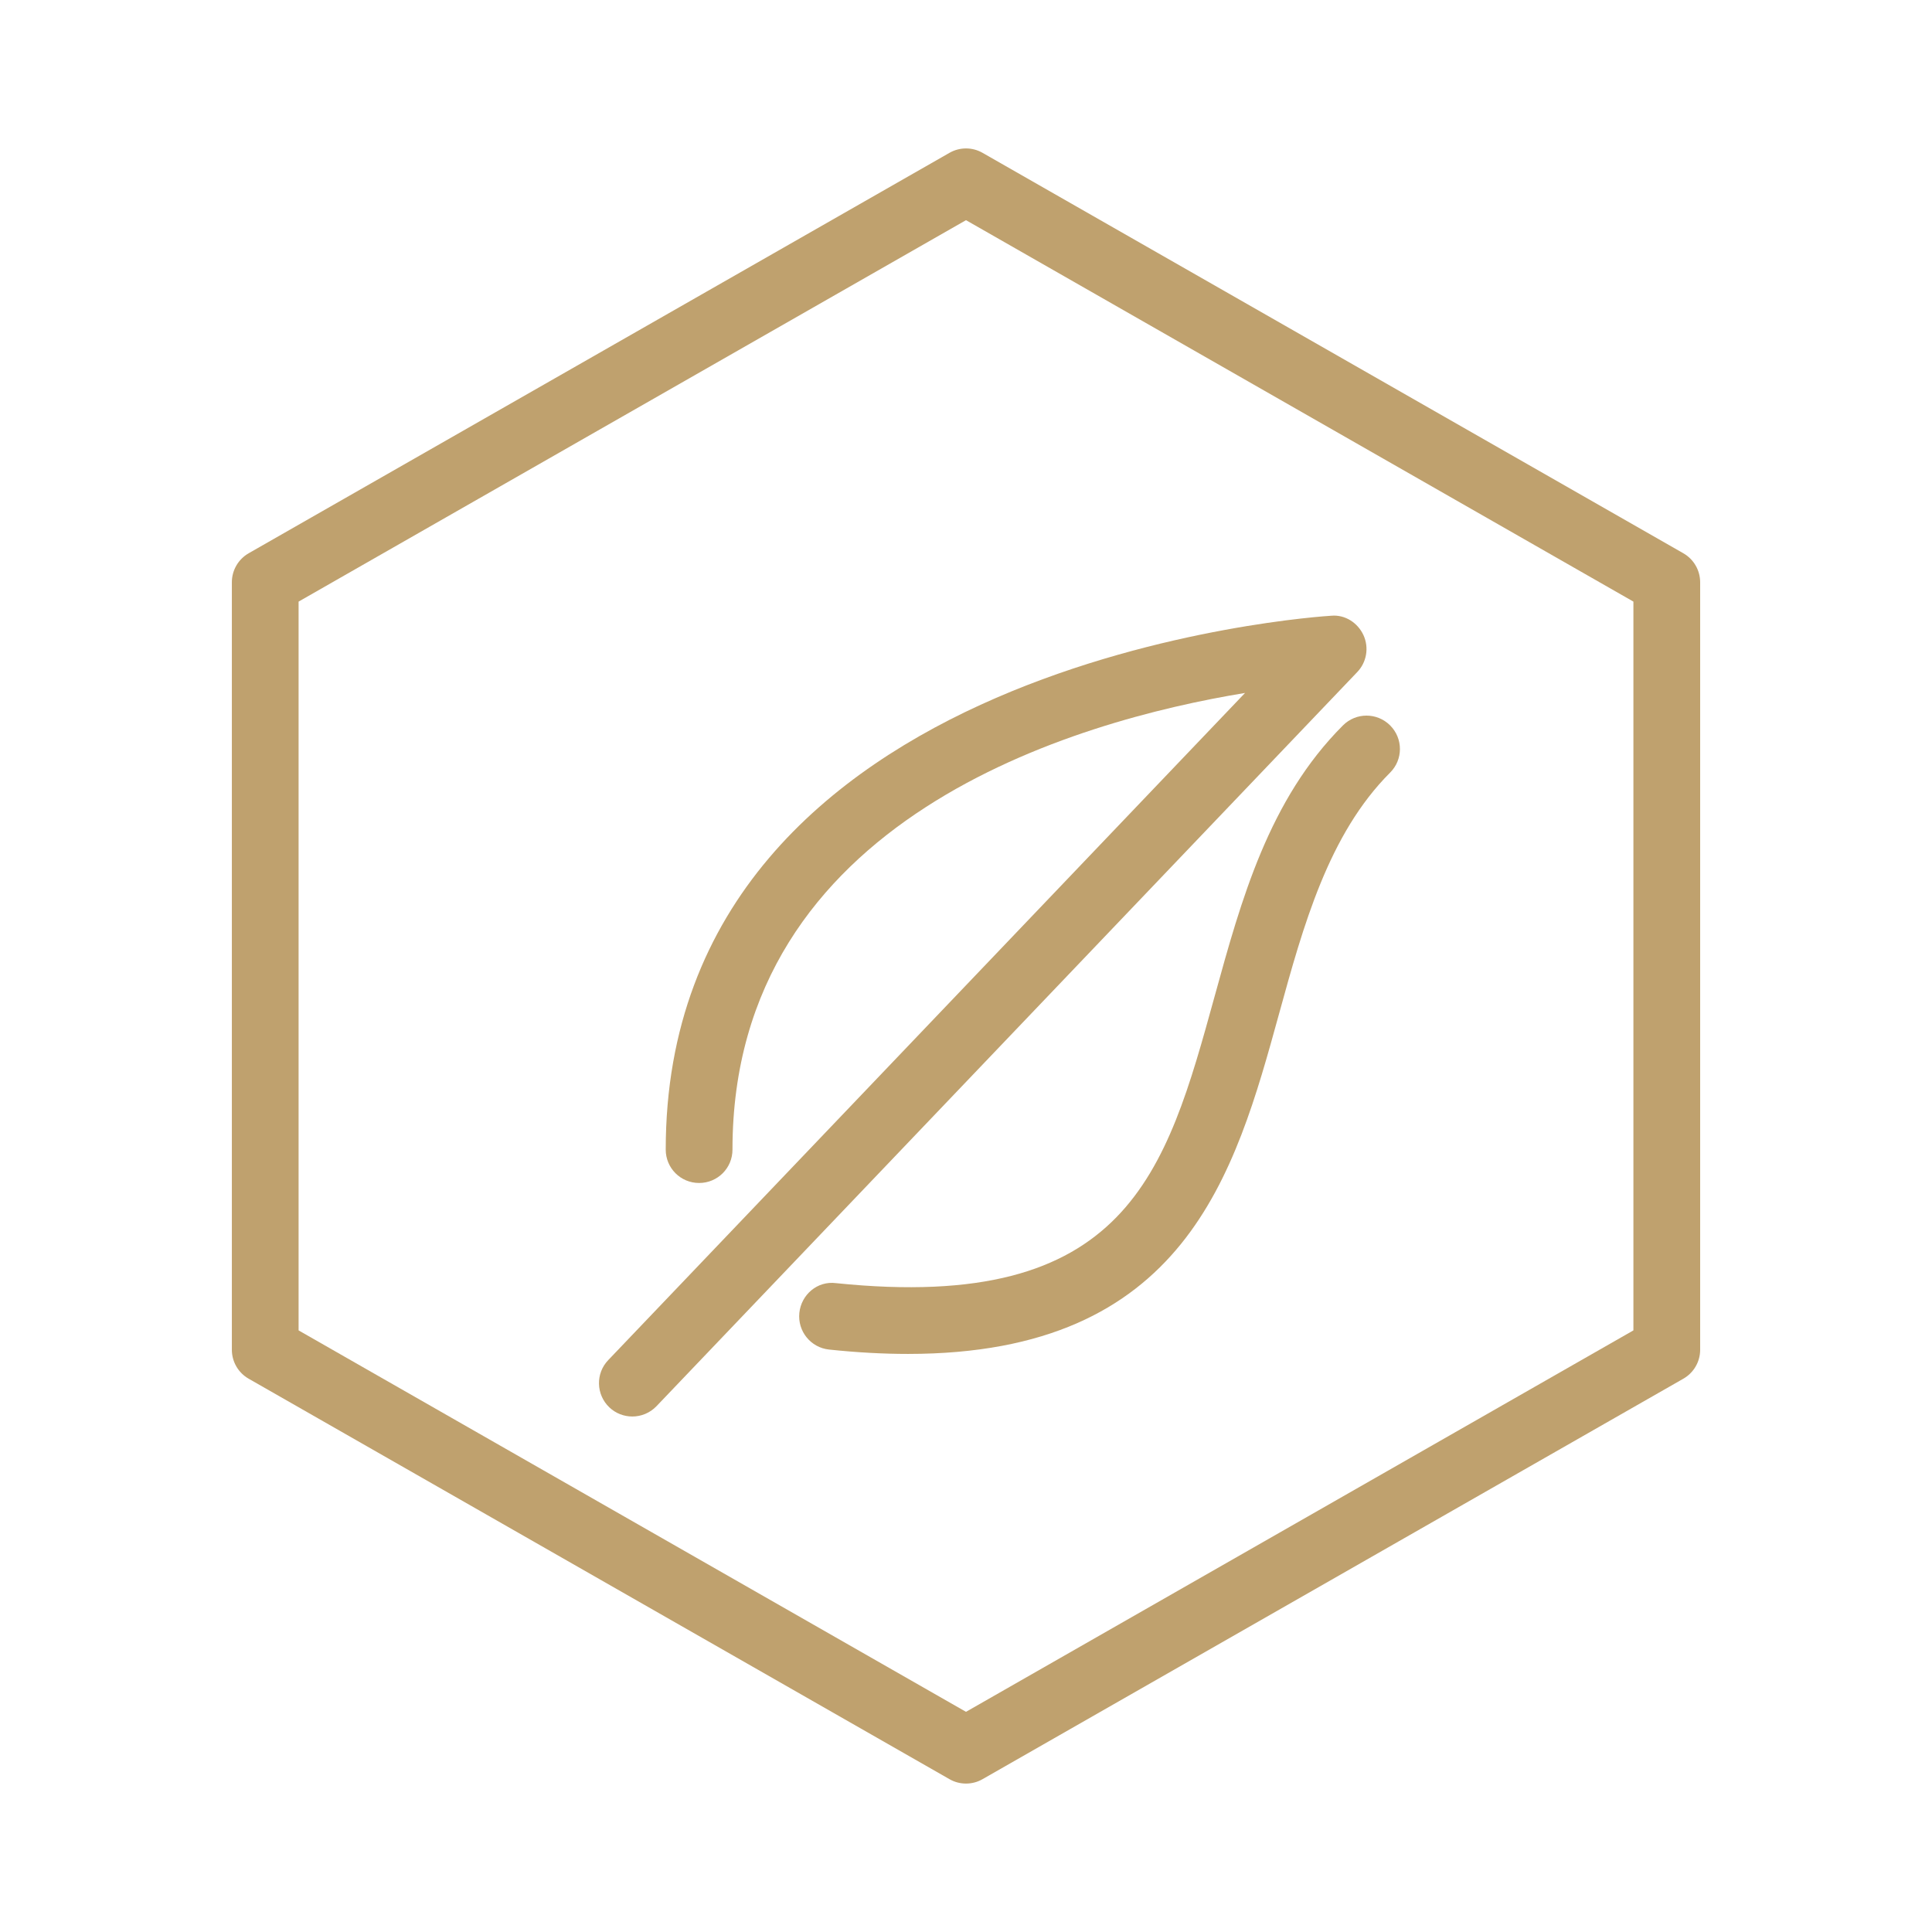<?xml version="1.0" encoding="UTF-8"?>
<svg xmlns="http://www.w3.org/2000/svg" width="100" height="100" viewBox="0 0 100 100" fill="none">
  <path d="M87.129 28.637L50.857 7.911C50.328 7.607 49.674 7.607 49.144 7.911L12.871 28.637C12.331 28.947 12.001 29.52 12.001 30.137V69.863C12.001 70.482 12.331 71.053 12.871 71.362L49.144 92.089C49.408 92.242 49.705 92.317 50 92.317C50.296 92.317 50.593 92.242 50.857 92.089L87.129 71.362C87.67 71.053 88 70.48 88 69.863V30.137C87.999 29.518 87.669 28.947 87.129 28.637ZM84.545 68.861L50 88.604L15.455 68.861V31.139L50 11.396L84.545 31.139V68.861Z" fill="#BFA16E"></path>
  <path d="M34.458 59.504C34.458 60.461 35.228 61.231 36.186 61.231C37.143 61.231 37.913 60.461 37.913 59.504C37.913 42.33 55.726 37.3 64.443 35.867L31.48 70.401C30.822 71.088 30.848 72.182 31.538 72.843C31.869 73.159 32.299 73.318 32.728 73.318C33.184 73.318 33.638 73.139 33.978 72.786L70.25 34.787C70.741 34.276 70.867 33.517 70.573 32.875C70.276 32.232 69.618 31.806 68.91 31.87C68.568 31.89 34.458 33.982 34.458 59.504Z" fill="#BFA16E"></path>
  <path d="M62.87 51.566C60.341 60.743 58.348 67.968 43.271 66.415C42.312 66.289 41.471 67.008 41.374 67.956C41.277 68.904 41.965 69.754 42.913 69.853C44.373 70.007 45.732 70.079 46.998 70.079C61.351 70.079 63.916 60.775 66.201 52.484C67.46 47.91 68.763 43.177 71.953 39.989C72.629 39.314 72.629 38.224 71.953 37.547C71.276 36.871 70.186 36.871 69.511 37.547C65.675 41.381 64.25 46.561 62.87 51.566Z" fill="#BFA16E"></path>
</svg>
